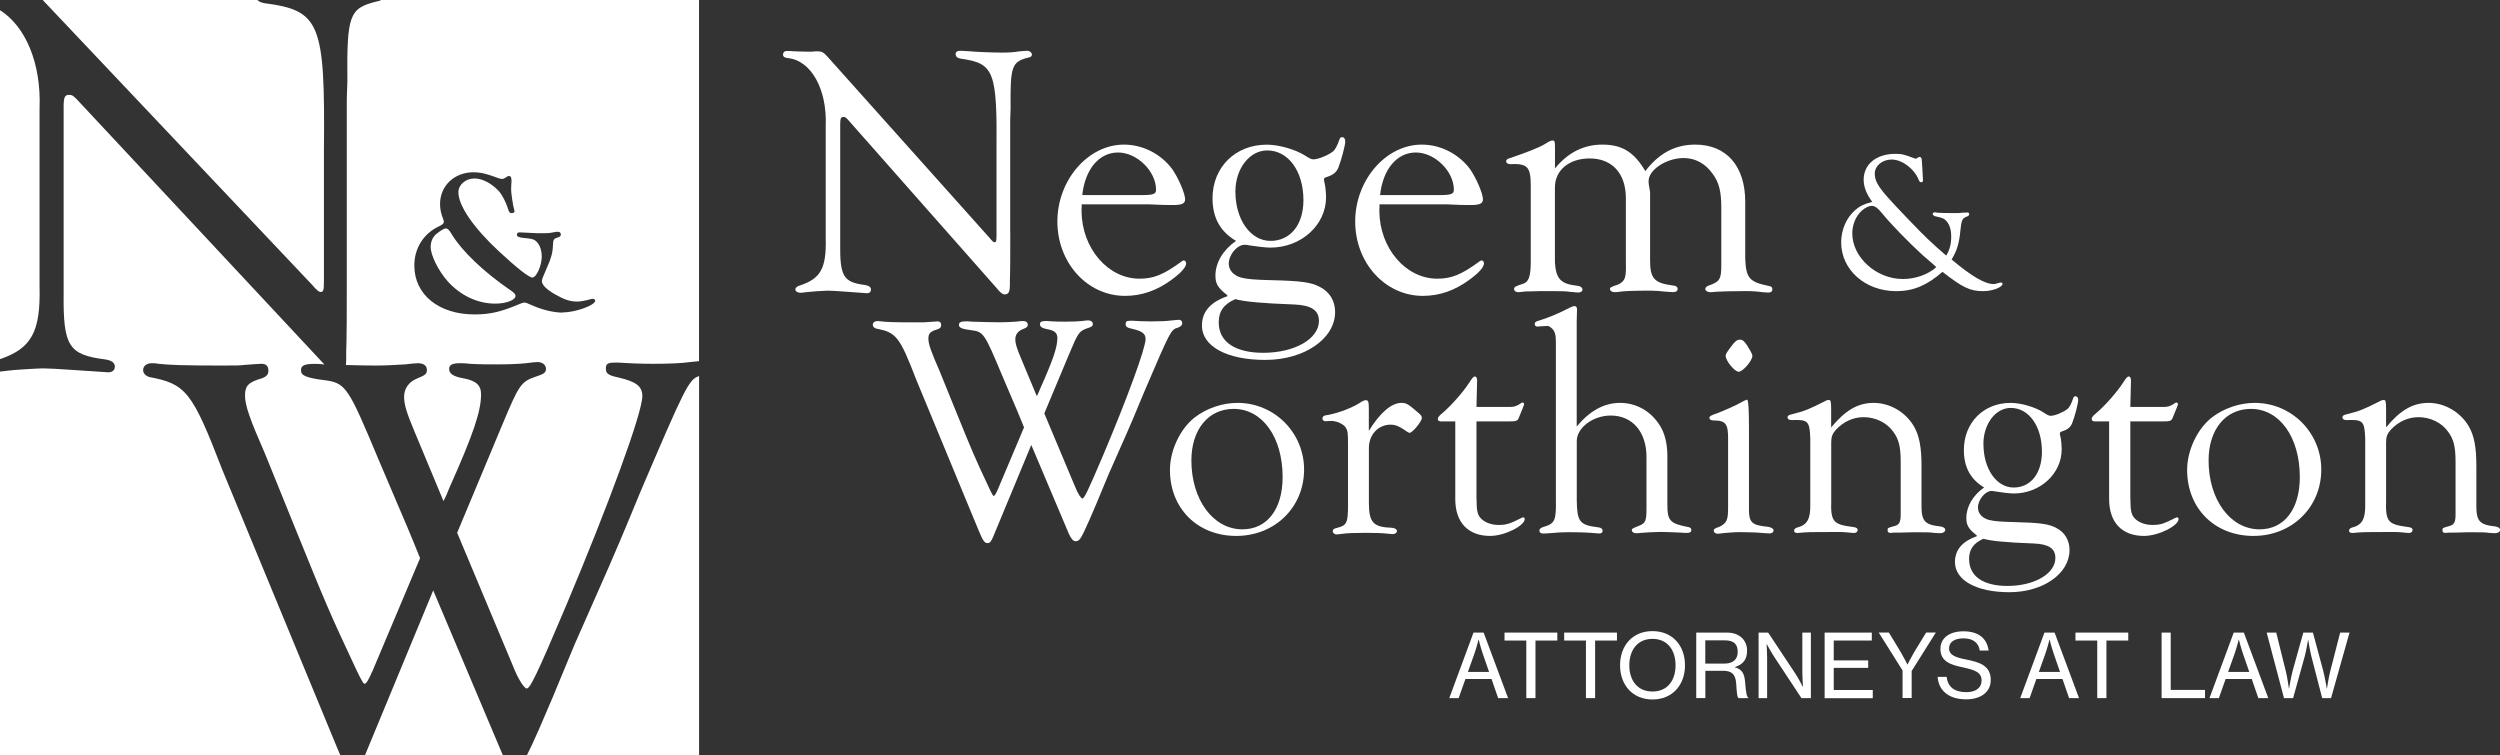 <?xml version="1.0" encoding="UTF-8"?>
<svg id="Layer_1" data-name="Layer 1" xmlns="http://www.w3.org/2000/svg" width="386.9" height="116.89" viewBox="0 0 386.9 116.89">
  <rect x="0" y="0" width="386.9" height="116.89" fill="#333333" stroke="none"/>
  <defs>
    <style>
      .cls-1 {
        fill: #fff;
      }
    </style>
  </defs>
  <g>
    <path class="cls-1" d="M228.04,97.9h1.57l3.78,10.14h-1.54l-1.02-2.96h-4.04l-1.05,2.96h-1.45l3.75-10.14Zm-.87,6.09h3.28l-.98-2.83c-.34-.98-.62-2.15-.62-2.15h-.04s-.3,1.21-.63,2.15l-1.01,2.83Z"/>
    <path class="cls-1" d="M232.84,97.9h8.17v1.23h-3.38v8.91h-1.42v-8.91h-3.37v-1.23Z"/>
    <path class="cls-1" d="M242.07,97.9h8.17v1.23h-3.38v8.91h-1.42v-8.91h-3.37v-1.23Z"/>
    <path class="cls-1" d="M250.72,102.96c0-3.04,1.92-5.29,5.02-5.29s5.03,2.25,5.03,5.29-1.94,5.29-5.03,5.29-5.02-2.26-5.02-5.29Zm8.59,0c0-2.33-1.24-4.09-3.57-4.09s-3.59,1.76-3.59,4.09,1.26,4.06,3.59,4.06,3.57-1.74,3.57-4.06Z"/>
    <path class="cls-1" d="M262.5,97.9h4.8c1.83,0,3.08,1.12,3.08,2.79,0,1.24-.51,2.11-1.88,2.54v.04c1.16,.34,1.49,1.02,1.59,2.48,.12,1.59,.26,2.08,.47,2.22v.07h-1.5c-.23-.19-.26-.65-.37-2.28-.1-1.43-.7-1.95-2.04-1.95h-2.73v4.22h-1.41v-10.14Zm1.41,4.8h2.94c1.39,0,2.08-.69,2.08-1.8,0-1.19-.57-1.8-2.01-1.8h-3.01v3.6Z"/>
    <path class="cls-1" d="M272.16,97.9h1.48l4.21,6.35c.5,.75,1.14,2.02,1.14,2.02h.04s-.1-1.32-.1-2.17v-6.2h1.32v10.14h-1.46l-4.19-6.35c-.5-.76-1.17-2-1.17-2h-.03s.08,1.32,.08,2.14v6.21h-1.32v-10.14Z"/>
    <path class="cls-1" d="M282.38,97.9h7.3v1.23h-5.89v3.07h5.33v1.16h-5.33v3.42h6.04v1.27h-7.45v-10.14Z"/>
    <path class="cls-1" d="M294.45,103.78l-3.7-5.89h1.57l1.85,3.05c.43,.72,1.01,1.89,1.01,1.89h.03s.59-1.17,1.02-1.89l1.86-3.05h1.5l-3.74,5.95v4.18h-1.41v-4.25Z"/>
    <path class="cls-1" d="M299.87,104.75h1.39c.17,1.53,1.19,2.37,3.05,2.37,1.37,0,2.36-.6,2.36-1.83,0-1.32-1.19-1.63-2.98-2.03-1.83-.38-3.39-.9-3.39-2.85,0-1.7,1.45-2.71,3.56-2.71,2.52,0,3.66,1.25,3.9,2.98h-1.37c-.18-1.23-1.08-1.89-2.52-1.89-1.35,0-2.23,.54-2.23,1.55,0,1.1,1.12,1.42,2.66,1.73,1.99,.4,3.79,.9,3.79,3.16,0,1.92-1.6,3-3.82,3-2.87,0-4.29-1.55-4.4-3.49Z"/>
    <path class="cls-1" d="M316.4,97.9h1.57l3.78,10.14h-1.54l-1.02-2.96h-4.04l-1.05,2.96h-1.45l3.75-10.14Zm-.87,6.09h3.28l-.98-2.83c-.34-.98-.62-2.15-.62-2.15h-.04s-.3,1.21-.63,2.15l-1.01,2.83Z"/>
    <path class="cls-1" d="M321.2,97.9h8.17v1.23h-3.38v8.91h-1.42v-8.91h-3.37v-1.23Z"/>
    <path class="cls-1" d="M334.53,97.9h1.41v8.87h5.31v1.27h-6.72v-10.14Z"/>
    <path class="cls-1" d="M345.69,97.9h1.57l3.78,10.14h-1.54l-1.02-2.96h-4.04l-1.05,2.96h-1.45l3.75-10.14Zm-.87,6.09h3.28l-.98-2.83c-.34-.98-.62-2.15-.62-2.15h-.04s-.3,1.21-.63,2.15l-1.01,2.83Z"/>
    <path class="cls-1" d="M350.79,97.9h1.48l1.48,5.97c.25,1,.48,2.68,.48,2.68h.03s.28-1.7,.54-2.7l1.66-5.95h1.49l1.6,5.95c.26,1,.54,2.7,.54,2.7h.03s.26-1.69,.51-2.68l1.53-5.97h1.45l-2.86,10.14h-1.37l-1.68-6.49c-.23-.9-.48-2.53-.48-2.53h-.03s-.26,1.63-.5,2.52l-1.81,6.5h-1.41l-2.68-10.14Z"/>
  </g>
  <g>
    <path class="cls-1" d="M166.35,75.25c.43,1.12,.96,1.9,1.16,1.9,.29,0,.82-1.07,3.28-6.86,3.66-8.67,6.5-16.4,6.5-17.82,0-.83-.53-1.22-1.98-1.56-.92-.19-1.11-.34-1.11-.78,0-.34,.14-.49,.67-.49h.43c.67,.05,1.78,.1,2.84,.1,1.49,0,2.46-.05,3.18-.15,.43-.05,.96-.1,1.11-.1,.34,0,.53,.19,.53,.54,0,.29-.19,.49-.67,.68-1.06,.29-1.11,.34-5.25,10.03-1.16,2.82-2.36,5.65-2.65,6.28l-2.84,6.42-1.88,4.53-1.11,2.58c-1.3,2.92-1.49,3.21-2.12,3.21-.34,0-.67-.39-1.01-1.12l-5.83-13.78-5.88,14.17c-.29,.73-.53,1.02-.87,1.02-.48,0-.72-.34-1.35-1.85l-9.73-23.51c-2.55-6.62-3.08-7.25-6.17-7.84-.34-.1-.53-.34-.53-.58,0-.34,.29-.58,.72-.58,.1,0,.34,0,.58,.05,.82,.1,2.17,.15,5.2,.15,1.4,0,1.64,0,2.02-.05,.67-.05,1.3-.1,1.49-.1,.39,0,.58,.19,.58,.58,0,.29-.14,.49-.53,.63-1.16,.34-1.45,.63-1.45,1.46s.39,1.95,1.73,5.01c.14,.34,1.35,3.31,2.51,6.18,2.65,6.52,2.89,7.11,5.25,12.12l.24,.49c.24,.44,.29,.54,.39,.54q.19,0,.63-1.02l4.05-9.59c-.77-1.9-.92-2.29-3.47-8.23-2.65-6.33-2.79-6.57-4.72-6.81-1.49-.19-1.88-.39-1.88-.83,0-.39,.29-.54,1.16-.54,.1,0,.43,0,.77,.05,1.59,.05,3.37,.1,4.34,.1,1.01,0,1.73-.05,2.55-.1,.43-.05,.87-.1,1.06-.1,.48,0,.77,.19,.77,.58,0,.29-.14,.44-.77,.68-.77,.29-1.16,.88-1.16,1.56,0,.63,.19,1.31,.87,2.92l2.46,5.89c.24-.44,.39-.83,.48-1.07,2.07-4.62,2.7-6.52,2.7-7.93,0-.78-.43-1.17-1.54-1.36-.82-.15-1.16-.39-1.16-.78,0-.34,.24-.49,.92-.49,.05,0,.48,0,.82,.05,.77,.05,1.54,.05,2.46,.05,1.01,0,1.83-.05,2.31-.1,.39-.05,.77-.1,.96-.1,.43,0,.72,.24,.72,.58,0,.29-.19,.44-.82,.63-1.3,.44-1.45,.68-2.84,3.99l-3.85,9.2,4.72,11.24Z"/>
    <path class="cls-1" d="M201.82,72.67c0,5.84-4.53,10.27-10.5,10.27s-10.26-4.23-10.26-10.22c0-3.02,1.59-6.38,3.85-8.13,1.83-1.41,4.29-2.24,6.6-2.24,5.73,0,10.31,4.62,10.31,10.32Zm-17.44-1.41c0,6.08,3.37,10.66,7.9,10.66,3.81,0,6.22-3.12,6.22-8.08,0-6.18-3.13-10.56-7.57-10.56-3.95,0-6.55,3.21-6.55,7.98Z"/>
    <path class="cls-1" d="M211.84,66.68c1.78-2.87,3.52-4.33,5.06-4.33,.72,0,1.06,.19,2.51,1.46,.53,.44,.63,.58,.63,.88,0,.54-1.45,2.29-1.88,2.29-.14,0-.34-.1-1.01-.58-.77-.49-1.25-.68-1.93-.68-1.93,0-3.37,1.56-3.37,3.6v8.47c0,3.07,.67,3.8,3.57,3.89,.48,.05,.77,.24,.77,.49,0,.29-.29,.49-.67,.49-.1,0-.53-.05-1.11-.1-.29-.05-1.73-.1-3.08-.1-1.45,0-3.13,.05-3.57,.15-.43,.05-.77,.1-.87,.1-.34,0-.63-.2-.63-.49s.19-.44,.72-.54c1.45-.39,1.64-.73,1.64-3.6v-9.39c0-1.75-.05-2.04-.39-2.58-.43-.58-1.54-1.02-2.41-.97l-.63,.05c-.29,0-.53-.15-.53-.39,0-.34,.24-.54,.87-.58,1.73-.34,3.95-1.17,5.25-2.09,.19-.1,.43-.2,.58-.2,.39,0,.48,.24,.48,1.27v3.5Z"/>
    <path class="cls-1" d="M228.51,77.2c0,1.8,.14,2.48,.67,3.02,.58,.63,1.64,1.02,2.7,1.02,1.25,0,1.73-.15,3.66-1.12,.05-.05,.14-.05,.19-.05,.15,0,.24,.1,.24,.24,0,1.07-3.13,2.63-5.35,2.63-3.42,0-5.4-2.09-5.4-5.7v-12.02h-2.12c-.38,0-.58-.1-.58-.39,0-.19,.14-.44,.63-.83,1.4-1.17,3.32-3.36,4.19-4.72,.53-.83,.72-1.02,.92-1.02s.34,.24,.34,.63l-.1,4.09h5.01c.77,0,.96-.05,1.59-.39,.34-.24,.43-.29,.53-.29,.14,0,.24,.1,.24,.29q0,.1-.77,1.95c-.24,.63-.39,.68-1.73,.68h-4.87v11.97Z"/>
    <path class="cls-1" d="M244.02,66c2.02-2.43,4.24-3.65,6.7-3.65s4.67,1.22,6.07,3.36c.82,1.22,1.25,2.87,1.25,4.87v7.5c0,2.48,.39,2.92,3.08,3.46,.43,.05,.63,.19,.63,.49s-.19,.44-.67,.44c-.14,0-.67,0-1.11-.05-1.16-.05-2.31-.1-2.99-.1-.72,0-2.75,.1-3.04,.15-.34,.05-.63,.05-.77,.05-.29,0-.63-.19-.63-.44s.05-.29,1.16-.73c.96-.39,1.11-.73,1.11-2.73v-7.89c0-3.89-2.17-6.42-5.54-6.42-2.75,0-5.25,1.9-5.25,3.94v9.2c.05,3.26,.43,3.8,3.18,4.14,.58,.05,.82,.24,.82,.58,0,.24-.19,.39-.48,.39-.24,0-.77-.05-1.35-.1-.43-.05-2.07-.1-3.42-.1-.82,0-1.83,.05-2.84,.15-.43,.05-.87,.05-1.16,.05-.34,0-.53-.15-.53-.44,0-.24,.14-.39,.53-.54,1.88-.54,2.07-.97,2.02-4.23v-24.09c0-1.12-.05-1.51-.24-1.9-.14-.44-.77-.92-1.06-.92l-1.64,.1c-.14,0-.34-.19-.34-.39,0-.24,.14-.39,.53-.49,2.07-.68,2.55-.88,5.11-2.14,.19-.1,.39-.15,.53-.15,.24,0,.38,.19,.38,.49l-.05,1.85v16.31Z"/>
    <path class="cls-1" d="M270.67,78.41c-.05,2.48,.34,2.87,2.99,3.12,.48,.1,.82,.29,.82,.58,0,.24-.24,.44-.63,.44-.29,0-.82-.05-1.54-.1-.24-.05-2.6-.1-3.13-.1-.72,0-1.83,.1-2.46,.15-.39,.05-.67,.1-.87,.1-.34,0-.63-.19-.63-.44,0-.29,.14-.39,.87-.63,1.16-.58,1.35-1.07,1.35-2.97v-10.37c.05-2.58-.34-3.12-2.22-3.12-.43,0-.63-.15-.67-.34-.05-.29,.19-.44,1.21-.78,.67-.24,3.32-1.41,3.37-1.51,.82-.44,1.11-.58,1.25-.58q.29,0,.29,4.43v12.12Zm-.24-24.87q.77,1.22,.77,1.51c0,.78-1.49,2.48-2.12,2.48s-2.02-1.7-2.02-2.48c0-.24,.24-.63,.92-1.51,.58-.78,.87-.97,1.3-.97s.67,.24,1.16,.97Z"/>
    <path class="cls-1" d="M283.39,66.15c2.22-2.68,4.14-3.8,6.6-3.8s4.92,1.41,6.22,3.65c.82,1.41,1.16,3.26,1.16,5.99v5.7c-.05,2.97,.34,3.5,3.04,3.8,.39,.1,.63,.24,.63,.49,0,.34-.34,.54-.82,.54l-.87-.05c-.58-.1-1.25-.1-3.23-.1l-1.98,.05h-.87l-.72,.05c-.29,0-.43-.15-.43-.44,0-.34,.05-.34,1.11-.63,.67-.19,.92-.58,.92-1.7v-8.23c0-2.34-.29-3.5-1.16-4.67-1.01-1.41-2.75-2.24-4.58-2.24-1.59,0-3.08,.68-4.24,1.9-.58,.63-.77,1.12-.77,2v9c-.1,3.26,.29,3.7,3.32,4.09,.53,.05,.77,.19,.77,.49,0,.24-.24,.44-.53,.44-.24,0-.67-.05-1.2-.1-.39-.05-.77-.05-1.88-.05-3.57,0-4.14,0-5.64,.15h-.1c-.34,0-.48-.15-.48-.34,0-.24,.14-.39,.43-.49,1.59-.39,2.12-1.31,2.07-3.65v-10.12c-.1-2.73-.34-2.97-2.89-2.87-.39,0-.63-.15-.63-.44,0-.24,.19-.34,.58-.44,2.17-.54,2.7-.78,5.2-2.04,.24-.15,.43-.19,.58-.19,.34,0,.39,.15,.39,1.61v2.68Z"/>
    <path class="cls-1" d="M305.9,82.84c-1.25-.97-1.59-1.56-1.59-2.68,0-1.75,1.01-3.5,2.75-4.72-2.12-1.27-3.13-3.16-3.13-5.79,0-4.24,3.04-7.3,7.23-7.3,1.59,0,3.76,.63,5.06,1.46,.67,.44,.87,.54,1.16,.54,.63,0,1.93-.54,2.6-1.07q.43-.34,.87-1.66c.05-.19,.19-.29,.34-.29,.29,0,.43,.24,.43,.58,0,.54-.53,2.58-.92,3.55-.24,.63-.72,1.02-1.49,1.27-.34,.1-.43,.19-.43,.39,0,.1,.05,.29,.1,.49,.1,.34,.19,1.41,.19,1.9,0,3.8-3.33,6.86-7.42,6.86-.63,0-1.83-.15-2.7-.29-.29-.05-.53-.1-.72-.1-1.01,0-2.12,1.36-2.12,2.58,0,.88,.63,1.61,1.69,1.9,.72,.19,1.74,.29,4,.34,4,.1,5.3,.29,6.46,.92,1.3,.68,2.02,1.9,2.02,3.41,0,3.65-4.1,6.52-9.3,6.52s-8.43-1.9-8.43-4.67c0-1.9,1.16-3.21,3.37-3.99v-.15Zm-1.16,3.7c0,2.63,2.17,4.14,5.93,4.14,4.19,0,7.42-1.9,7.42-4.33,0-1.46-1.01-2.14-3.33-2.24-4.14-.15-6.7-.39-7.81-.73-1.54,.68-2.22,1.65-2.22,3.16Zm2.22-17.81c0,3.84,2.02,6.72,4.67,6.72s4.38-2.19,4.38-5.55c0-3.94-2.02-6.77-4.82-6.77-2.36,0-4.24,2.48-4.24,5.6Z"/>
    <path class="cls-1" d="M329.7,77.2c0,1.8,.14,2.48,.67,3.02,.58,.63,1.64,1.02,2.7,1.02,1.25,0,1.73-.15,3.66-1.12,.05-.05,.14-.05,.19-.05,.14,0,.24,.1,.24,.24,0,1.07-3.13,2.63-5.35,2.63-3.42,0-5.4-2.09-5.4-5.7v-12.02h-2.12c-.38,0-.58-.1-.58-.39,0-.19,.14-.44,.63-.83,1.4-1.17,3.32-3.36,4.19-4.72,.53-.83,.72-1.02,.92-1.02s.34,.24,.34,.63l-.1,4.09h5.01c.77,0,.96-.05,1.59-.39,.34-.24,.43-.29,.53-.29,.14,0,.24,.1,.24,.29q0,.1-.77,1.95c-.24,.63-.39,.68-1.73,.68h-4.87v11.97Z"/>
    <path class="cls-1" d="M359.24,72.67c0,5.84-4.53,10.27-10.5,10.27s-10.26-4.23-10.26-10.22c0-3.02,1.59-6.38,3.85-8.13,1.83-1.41,4.29-2.24,6.6-2.24,5.73,0,10.31,4.62,10.31,10.32Zm-17.44-1.41c0,6.08,3.37,10.66,7.9,10.66,3.81,0,6.22-3.12,6.22-8.08,0-6.18-3.13-10.56-7.57-10.56-3.95,0-6.55,3.21-6.55,7.98Z"/>
    <path class="cls-1" d="M369.26,66.15c2.22-2.68,4.14-3.8,6.6-3.8s4.92,1.41,6.22,3.65c.82,1.41,1.16,3.26,1.16,5.99v5.7c-.05,2.97,.34,3.5,3.04,3.8,.39,.1,.63,.24,.63,.49,0,.34-.34,.54-.82,.54l-.87-.05c-.58-.1-1.25-.1-3.23-.1l-1.98,.05h-.87l-.72,.05c-.29,0-.43-.15-.43-.44,0-.34,.05-.34,1.11-.63,.67-.19,.92-.58,.92-1.7v-8.23c0-2.34-.29-3.5-1.16-4.67-1.01-1.41-2.75-2.24-4.58-2.24-1.59,0-3.08,.68-4.24,1.9-.58,.63-.77,1.12-.77,2v9c-.1,3.26,.29,3.7,3.33,4.09,.53,.05,.77,.19,.77,.49,0,.24-.24,.44-.53,.44-.24,0-.67-.05-1.2-.1-.39-.05-.77-.05-1.88-.05-3.57,0-4.14,0-5.64,.15h-.1c-.34,0-.48-.15-.48-.34,0-.24,.14-.39,.43-.49,1.59-.39,2.12-1.31,2.07-3.65v-10.12c-.1-2.73-.34-2.97-2.89-2.87-.39,0-.63-.15-.63-.44,0-.24,.19-.34,.58-.44,2.17-.54,2.7-.78,5.2-2.04,.24-.15,.43-.19,.58-.19,.34,0,.39,.15,.39,1.61v2.68Z"/>
  </g>
  <g>
    <path class="cls-1" d="M156.35,35.94c0,3.43,0,5.92-.06,7.47v.55c0,1.22-.17,1.6-.84,1.6q-.45,0-1.23-1l-23.02-26.07c-.34-.33-.39-.39-.67-.39-.39,0-.5,.22-.5,1.16v18.32c-.06,5.2,.45,6.09,3.86,6.53,.62,.11,.9,.33,.9,.72,0,.33-.22,.55-.62,.55l-.78-.06-2.35-.17c-1.46-.11-2.46-.17-2.91-.17-.5,0-2.97,.17-3.25,.22-.45,.06-.78,.11-1.01,.11-.39,0-.78-.22-.78-.5s.22-.5,.78-.66c3.14-1.05,4.03-2.66,3.92-7.25V19.45c.22-5.7-2.3-10.13-5.88-10.46-.5-.06-.73-.22-.73-.55s.22-.55,.56-.55h.5c.11,.06,2.69,.11,2.91,.11h.45c.45-.06,.78-.06,.95-.06,.62,0,.9,.17,1.46,.77l25.14,28.11c.39,.5,.62,.66,.73,.66,.28,.06,.34-.17,.34-1v-12.9c.11-12.56-.34-13.78-5.54-14.5-.56-.11-.78-.33-.78-.72,0-.33,.22-.5,.78-.5l1.18,.06c1.01,.11,3.7,.22,5.26,.22,1.12,0,1.79-.06,2.46-.17,.62-.06,1.01-.11,1.34-.11,.45,0,.78,.28,.78,.61,0,.22-.17,.39-.56,.44-2.58,.66-2.8,1.33-2.74,7.86l-.06,1.72v17.43Z"/>
    <path class="cls-1" d="M167.38,32.29v.44c.06,5.7,4.09,10.4,8.96,10.4,2.18,0,3.7-.61,6.44-2.6,.17-.17,.34-.22,.45-.22,.17,0,.34,.22,.34,.44,0,.55-.67,1.38-2.18,2.49-2.3,1.72-4.7,2.55-7.28,2.55-5.82,0-10.47-5.09-10.47-11.51s4.76-11.9,10.3-11.9c2.91,0,5.71,1.44,7.45,3.76,.95,1.33,2.02,3.82,2.02,4.7,0,.66-.5,.89-1.85,.89s-1.29,0-3.86-.11h-10.3v.66Zm9.35-2.1c1.79,0,2.18-.17,2.18-.83,0-2.88-2.97-5.76-5.88-5.76s-5.1,2.55-5.54,6.59h9.24Z"/>
    <path class="cls-1" d="M189.95,45.69c-1.46-1.11-1.85-1.77-1.85-3.04,0-1.99,1.18-3.98,3.19-5.37-2.46-1.44-3.64-3.6-3.64-6.59,0-4.81,3.53-8.3,8.4-8.3,1.85,0,4.37,.72,5.88,1.66,.78,.5,1.01,.61,1.34,.61,.73,0,2.24-.61,3.02-1.22q.5-.39,1.01-1.88c.06-.22,.22-.33,.39-.33,.34,0,.5,.28,.5,.66,0,.61-.62,2.93-1.06,4.04-.28,.72-.84,1.16-1.74,1.44-.39,.11-.5,.22-.5,.44,0,.11,.06,.33,.11,.55,.11,.39,.22,1.6,.22,2.16,0,4.32-3.86,7.8-8.62,7.8-.73,0-2.13-.17-3.14-.33-.34-.06-.62-.11-.84-.11-1.18,0-2.46,1.55-2.46,2.93,0,1,.73,1.83,1.96,2.16,.84,.22,2.02,.33,4.65,.39,4.65,.11,6.16,.33,7.5,1.05,1.51,.77,2.35,2.16,2.35,3.87,0,4.15-4.76,7.42-10.81,7.42s-9.8-2.16-9.8-5.31c0-2.16,1.34-3.65,3.92-4.54v-.17Zm-1.34,4.21c0,2.99,2.52,4.7,6.89,4.7,4.87,0,8.62-2.16,8.62-4.93,0-1.66-1.18-2.44-3.86-2.55-4.82-.17-7.78-.44-9.07-.83-1.79,.77-2.58,1.88-2.58,3.6Zm2.58-20.26c0,4.37,2.35,7.64,5.43,7.64s5.1-2.49,5.1-6.31c0-4.48-2.35-7.69-5.6-7.69-2.74,0-4.93,2.82-4.93,6.36Z"/>
    <path class="cls-1" d="M213.47,32.29v.44c.06,5.7,4.09,10.4,8.96,10.4,2.18,0,3.7-.61,6.44-2.6,.17-.17,.34-.22,.45-.22,.17,0,.34,.22,.34,.44,0,.55-.67,1.38-2.18,2.49-2.3,1.72-4.7,2.55-7.28,2.55-5.82,0-10.47-5.09-10.47-11.51s4.76-11.9,10.3-11.9c2.91,0,5.71,1.44,7.45,3.76,.95,1.33,2.02,3.82,2.02,4.7,0,.66-.5,.89-1.85,.89s-1.29,0-3.86-.11h-10.3v.66Zm9.35-2.1c1.79,0,2.18-.17,2.18-.83,0-2.88-2.97-5.76-5.88-5.76s-5.1,2.55-5.54,6.59h9.24Z"/>
    <path class="cls-1" d="M240.63,26.09c2.02-2.49,4.48-3.71,7.34-3.71,3.08,0,4.93,1.16,6.66,4.1,2.13-2.77,4.59-4.1,7.73-4.1,4.82,0,7.73,3.32,7.73,8.85v8.74c.11,3.04,.62,3.65,3.53,4.26,.5,.06,.67,.22,.67,.55s-.22,.5-.62,.5l-.9-.06c-.73-.11-1.57-.17-2.69-.17-2.24,0-4.03,.06-4.59,.11-.39,.06-.67,.06-.84,.06-.39,0-.73-.22-.73-.5,0-.22,.17-.39,.45-.5,1.79-.61,2.02-1,2.02-3.21v-8.85c0-2.49-.34-3.93-1.34-5.26-1.12-1.6-2.69-2.44-4.48-2.44-2.69,0-5.43,1.83-5.43,3.54,0,.22,0,.44,.06,.72,.11,.5,.11,.83,.17,1v10.57c0,2.77,.62,3.49,3.36,3.87,.67,.06,.9,.22,.9,.55s-.22,.5-.78,.5l-.9-.06c-1.12-.11-1.9-.17-2.46-.17-2.74,0-4.14,.06-4.82,.17-.34,.06-.62,.06-.84,.06-.34,0-.67-.22-.67-.44,0-.28,.06-.33,1.34-.77,1.01-.55,1.18-1,1.12-3.32v-10.02c0-3.82-2.13-6.14-5.6-6.14-3.19,0-5.38,1.83-5.38,4.48v11.62c.17,2.55,.9,3.32,3.42,3.6,.56,.06,.84,.28,.84,.61,0,.28-.28,.44-.67,.44-.22,0-.67-.06-1.29-.11-.5-.11-1.74-.11-4.42-.11l-2.52,.06c-.45,.06-.84,.11-1.06,.11-.34,0-.62-.22-.62-.44,0-.39,.11-.44,1.46-.89,.78-.28,1.06-1.05,1.12-2.99v-12.12c0-2.99-.5-3.49-3.19-3.38-.34,0-.62-.17-.62-.44,0-.22,.17-.39,.62-.5,2.46-.83,4.42-1.6,5.26-2.1,.9-.55,1.06-.61,1.29-.61,.34,0,.39,.11,.39,1.05v3.27Z"/>
  </g>
  <path class="cls-1" d="M304.47,32.88c.18,0,.28,.09,.28,.28,0,.16-.09,.25-.4,.37-.68,.25-.8,.59-.96,2.15-.18,1.93-.52,3.11-1.36,4.48,3.11,2.61,5.14,3.8,6.5,3.8,.18,0,.37-.03,.59-.12,.37-.09,.43-.12,.52-.12,.15,0,.31,.12,.28,.22-.09,.56-1.6,1.12-3.02,1.12-2,0-3.17-.56-6.28-2.99-2.37,2.08-4.5,2.99-7.15,2.99-4.81,0-8.53-3.3-8.53-7.56,0-1.9,.8-3.8,2.16-4.98,.71-.62,1.39-.96,2.65-1.28-.86-1.15-1.33-2.3-1.33-3.42,0-2.4,1.97-4.01,4.9-4.01,.96,0,1.29,.06,3.02,.72,.06,.03,.12,.03,.12,.03,.09,0,.22-.06,.34-.16s.18-.12,.28-.12c.12,0,.25,.12,.31,.28q.03,.09,.12,1.65t.09,1.68c0,.25-.09,.31-.34,.31-.12,0-.18-.06-.31-.34-.68-1.74-2.59-3.17-4.19-3.17-1.45,0-2.62,.96-2.62,2.18,0,1.06,.46,1.93,2.06,3.73,.89,1.03,5.15,5.48,6.13,6.38,.96,.9,1.63,1.52,2.87,2.58,.55-.93,.77-1.8,.77-2.96,0-1.21-.34-2.12-1.02-2.65q-.31-.25-1.42-.47c-.25-.06-.43-.22-.43-.37s.12-.25,.34-.25c.06,0,.25,.03,.4,.06,.25,.03,1.32,.06,2.62,.06,.49,0,.86,0,1.23-.06l.77-.03Zm-6.87,6.66c-2.37-2.18-5.08-4.98-6.35-6.56-.65-.81-1.11-1.12-1.57-1.12-.68,0-1.63,.65-2.19,1.49-.52,.75-.83,1.77-.83,2.77,0,3.7,3.7,7.06,7.83,7.06,1.94,0,3.88-.68,5.18-1.84q-.46-.44-2.06-1.8Z"/>
  <g>
    <path class="cls-1" d="M57.6,103.96l7.41-17.58c-1.41-3.48-1.68-4.19-6.35-15.08-4.85-11.6-5.11-12.05-8.64-12.49-2.73-.36-3.44-.71-3.44-1.52,0-.71,.53-.98,2.12-.98,.18,0,.79,0,1.41,.09h.08l-.06-.07L11.81,15.29c-.56-.52-.65-.61-1.12-.61-.65,0-.84,.35-.84,1.83v28.83c-.09,8.19,.75,9.58,6.43,10.28,1.03,.17,1.49,.52,1.49,1.13,0,.52-.37,.87-1.03,.87l-1.31-.09-3.92-.26c-2.42-.17-4.1-.26-4.85-.26-.84,0-4.94,.26-5.41,.35-.52,.06-.94,.12-1.27,.15v59.37H52.67c-.14-.31-.29-.66-.45-1.05l-17.81-43.11c-4.67-12.14-5.64-13.3-11.29-14.37-.62-.18-.97-.62-.97-1.07,0-.62,.53-1.07,1.32-1.07,.18,0,.62,0,1.06,.09,1.5,.18,3.97,.27,9.52,.27,2.56,0,3,0,3.7-.09,1.23-.09,2.38-.18,2.73-.18,.71,0,1.06,.36,1.06,1.07,0,.54-.26,.89-.97,1.16-2.12,.62-2.65,1.16-2.65,2.68s.71,3.57,3.17,9.19c.26,.62,2.47,6.07,4.59,11.33,4.85,11.96,5.29,13.03,9.61,22.22l.44,.89c.44,.8,.53,.98,.71,.98q.35,0,1.15-1.87Z"/>
    <path class="cls-1" d="M6.12,44.3V16.78C6.41,9.79,3.93,4.04,0,1.58V55.58c4.88-1.66,6.3-4.24,6.12-11.27Z"/>
    <path class="cls-1" d="M49.57,45.17c.47,.09,.56-.26,.56-1.57V23.31c.19-19.77-.56-21.69-9.23-22.82-.53-.1-.86-.26-1.06-.49H6.61L48.35,44.13c.65,.78,1.03,1.05,1.21,1.05Z"/>
    <path class="cls-1" d="M58.99,0c-.15,.1-.36,.18-.66,.22-4.29,1.05-4.66,2.09-4.57,12.37l-.09,2.7v27.44c0,5.4,0,9.32-.09,11.76v.87c0,.45-.02,.81-.05,1.13,1.79,.05,3.44,.08,4.52,.08,1.85,0,3.17-.09,4.67-.18,.79-.09,1.59-.18,1.94-.18,.88,0,1.41,.36,1.41,1.07,0,.54-.26,.8-1.41,1.25-1.41,.54-2.12,1.61-2.12,2.86,0,1.16,.35,2.41,1.59,5.35l4.5,10.8c.44-.8,.71-1.52,.88-1.96,3.79-8.48,4.94-11.96,4.94-14.55,0-1.43-.79-2.14-2.82-2.5-1.5-.27-2.12-.71-2.12-1.43,0-.62,.44-.89,1.68-.89,.09,0,.88,0,1.5,.09,1.41,.09,2.82,.09,4.5,.09,1.85,0,3.35-.09,4.23-.18,.71-.09,1.41-.18,1.76-.18,.79,0,1.32,.45,1.32,1.07,0,.54-.35,.8-1.5,1.16-2.38,.8-2.65,1.25-5.2,7.32l-7.05,16.87,8.64,20.62c.79,2.05,1.76,3.48,2.12,3.48,.53,0,1.5-1.96,6-12.58,6.7-15.89,11.9-30.08,11.9-32.67,0-1.52-.97-2.23-3.62-2.86-1.68-.36-2.03-.62-2.03-1.43,0-.62,.26-.89,1.23-.89h.79c1.23,.09,3.26,.18,5.2,.18,2.73,0,4.5-.09,5.82-.27,.46-.05,.97-.1,1.38-.14V0H58.99Zm28.12,48.38c-1.51,0-3.32-.45-5.23-1.33-.33-.16-.56-.23-.72-.23-.13,0-.36,.06-.66,.19-2.99,1.26-4.61,1.65-7.07,1.65-5.53,0-9.31-3.07-9.31-7.57,0-2.69,1.45-4.98,3.85-6.08,.53-.26,.72-.45,.72-.68,0-.1-.03-.26-.13-.49-.3-.74-.46-1.52-.46-2.26,0-2.81,2.2-4.92,5.17-4.92,.95,0,1.71,.16,2.93,.58,1.22,.45,1.25,.45,1.55,.45q.23,0,.79-.39c.07-.03,.16-.06,.26-.06,.23,0,.36,.23,.36,.74,0,.13,0,.32-.03,.52-.03,.45-.03,.74-.03,.84,0,.55,.3,2.59,.46,3.04,.03,.13,.07,.23,.07,.32,0,.16-.2,.29-.43,.29-.3,0-.46-.19-.59-.71-.33-1.04-.92-2.17-1.45-2.75-1.15-1.2-2.53-1.91-3.75-1.91-1.35,0-2.47,.97-2.47,2.13,0,2.1,2.37,5.53,6.32,9.19,2.83,2.62,4.61,4.01,5.13,4.01,.62,0,1.45-1.84,1.45-3.23,0-.97-.3-1.84-.82-2.33-.36-.36-.72-.45-1.81-.55-.89-.06-1.22-.23-1.22-.52,0-.23,.13-.36,.46-.36q.2,0,2.01,.1c.26,.03,.76,.03,1.41,.03,1.05,0,1.09,0,2.07-.19,.13-.03,.26-.03,.36-.03,.33,0,.49,.13,.49,.42,0,.23-.1,.32-.36,.42-.76,.23-.82,.32-.86,1.29-.03,1.1-.3,2.04-.89,3.33-.69,1.58-.82,1.94-.82,2.17,0,.58,.69,1.29,2.07,2.07,1.41,.81,2.3,1.1,3.42,1.1q.72,0,2.14-.39c.07-.03,.16-.03,.26-.03,.2,0,.36,.13,.36,.29,0,.71-3.09,1.81-5,1.81Z"/>
    <path class="cls-1" d="M78.95,44.89c-4.18-2.88-7.43-6.02-8.98-8.54-.43-.74-.66-.97-.95-1-.26-.03-.92,.39-1.51,.87-.56,.49-.86,1.2-.86,1.97,0,1.33,1.18,3.69,2.63,5.34,1.97,2.2,4.64,3.46,7.37,3.46,1.68,0,3.13-.55,3.13-1.2,0-.26-.23-.49-.82-.91Z"/>
    <path class="cls-1" d="M67.04,91.38l-10.56,25.51h21.36c-.04-.08-.08-.16-.12-.25l-10.67-25.26Z"/>
    <path class="cls-1" d="M98.96,76.48c-2.12,5.18-4.32,10.35-4.85,11.51l-5.2,11.78-3.44,8.3-2.03,4.73c-.85,1.92-1.44,3.21-1.9,4.09h26.65V58.2c-1.6,.52-2.18,1.76-9.23,18.27Z"/>
  </g>
</svg>